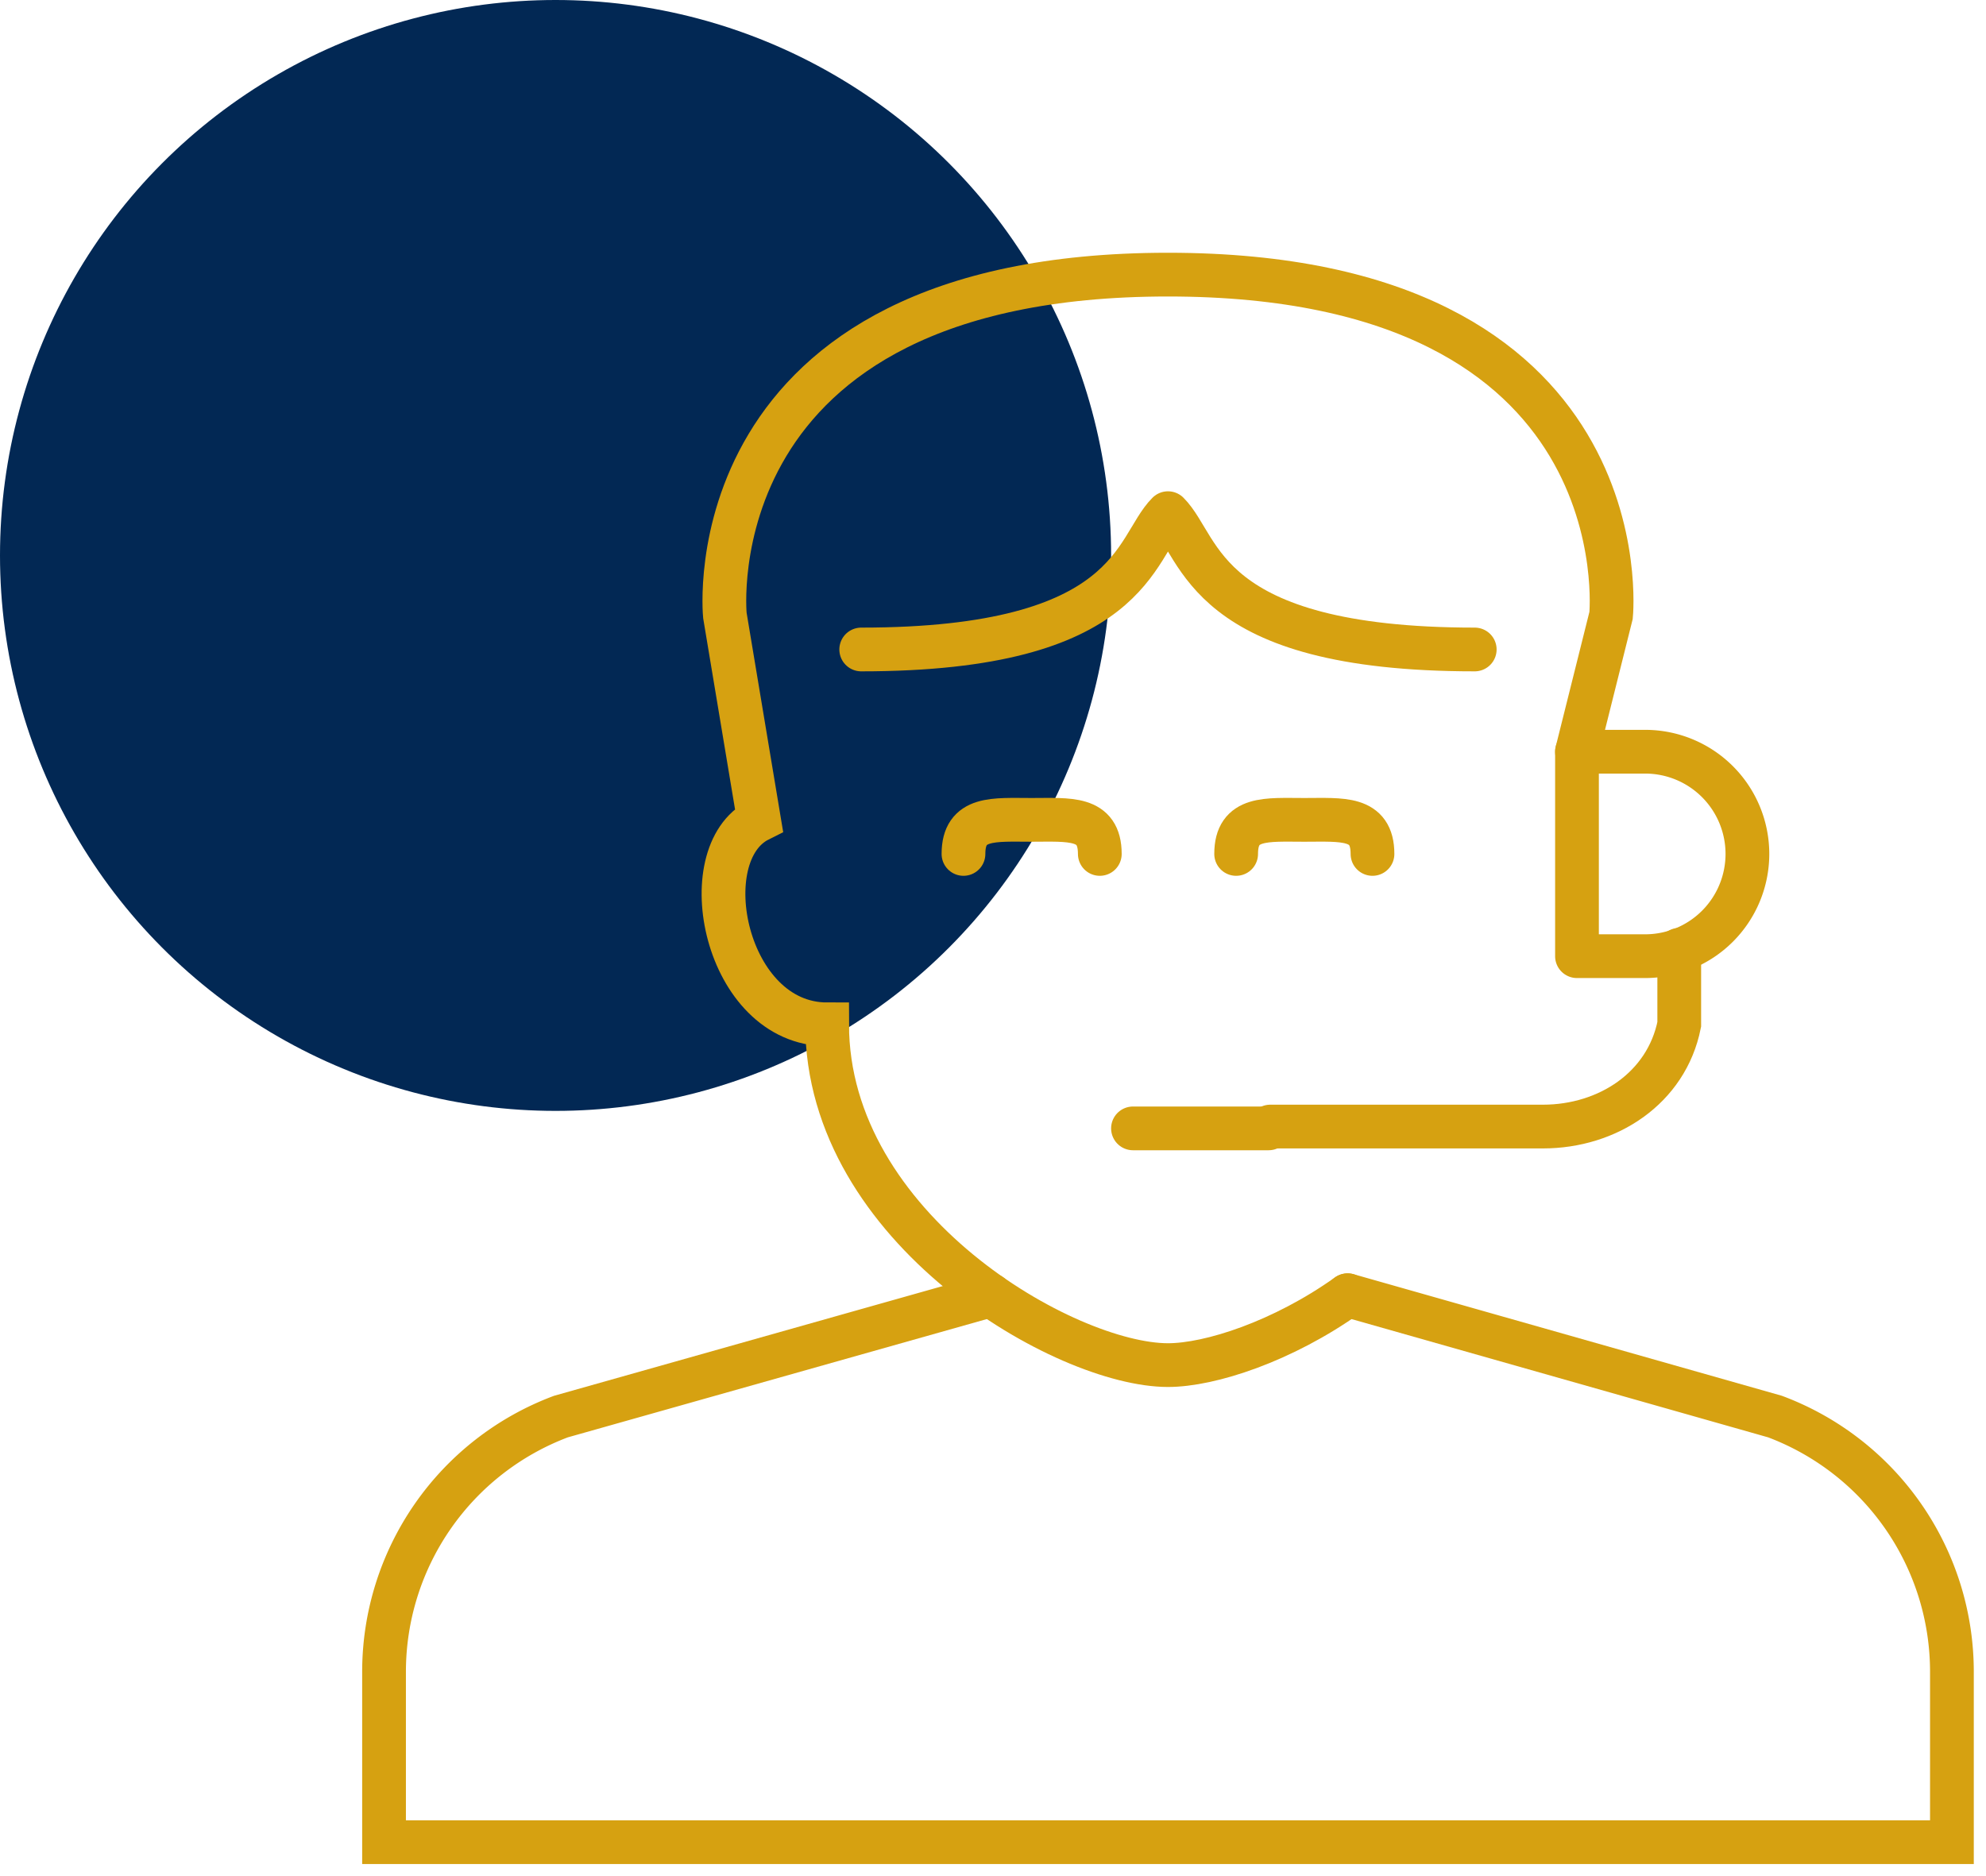 <svg xmlns="http://www.w3.org/2000/svg" xmlns:xlink="http://www.w3.org/1999/xlink" width="454" height="429" viewBox="0 0 454 429"><defs><clipPath id="clip-path"><rect id="Rectangle_1216" data-name="Rectangle 1216" width="374" height="374" fill="none" stroke="#d6a111" stroke-width="10"></rect></clipPath></defs><g id="Groupe_21810" data-name="Groupe 21810" transform="translate(-452 -2283)"><circle id="Ellipse_27" data-name="Ellipse 27" cx="127" cy="127" r="127" transform="translate(452 2283)" fill="#022854"></circle><g id="Groupe_21809" data-name="Groupe 21809" transform="translate(532 2338)"><g id="Groupe_21808" data-name="Groupe 21808" clip-path="url(#clip-path)"><path id="Trac&#xE9;_31056" data-name="Trac&#xE9; 31056" d="M155.25,39.167C92.917,39.167,92.917,15.792,85.125,8,77.333,15.792,77.333,39.167,15,39.167" transform="translate(101.875 54.333)" fill="none" stroke="#d6a111" stroke-linecap="round" stroke-linejoin="round" stroke-width="10"></path><path id="Trac&#xE9;_31057" data-name="Trac&#xE9; 31057" d="M206.067,110.083l7.792-31.167S221.65,1,112.567,1,11.275,78.917,11.275,78.917l7.792,46.75c-15.583,7.792-7.792,46.75,15.583,46.75,0,46.75,54.542,77.917,77.917,77.917,9.677,0,26.3-5.454,41.062-15.973" transform="translate(74.433 6.792)" fill="none" stroke="#d6a111" stroke-linecap="round" stroke-miterlimit="10" stroke-width="10"></path><path id="Trac&#xE9;_31058" data-name="Trac&#xE9; 31058" d="M139.692,30.95,41.447,58.688A62.33,62.33,0,0,0,1,117.048v38.958H359.417V117.048a62.319,62.319,0,0,0-40.447-58.36L221.278,30.95" transform="translate(6.792 210.202)" fill="none" stroke="#d6a111" stroke-linecap="round" stroke-miterlimit="10" stroke-width="10"></path><path id="Trac&#xE9;_31059" data-name="Trac&#xE9; 31059" d="M120.5,20.813V37.861c-2.914,14.563-16.316,23.367-31.167,23.367H27" transform="translate(183.375 141.355)" fill="none" stroke="#d6a111" stroke-linecap="round" stroke-miterlimit="10" stroke-width="10"></path><path id="Trac&#xE9;_31060" data-name="Trac&#xE9; 31060" d="M74.958,38.375A23.379,23.379,0,0,1,51.583,61.75H36V15H51.583A23.379,23.379,0,0,1,74.958,38.375Z" transform="translate(244.5 101.875)" fill="none" stroke="#d6a111" stroke-linecap="round" stroke-linejoin="round" stroke-width="10"></path><line id="Ligne_763" data-name="Ligne 763" x1="31" transform="translate(179 203)" fill="none" stroke="#d6a111" stroke-linecap="round" stroke-miterlimit="10" stroke-width="10"></line><path id="Trac&#xE9;_31061" data-name="Trac&#xE9; 31061" d="M18,24.81c0-8.61,6.974-7.792,15.583-7.792S49.167,16.2,49.167,24.81" transform="translate(122.25 115.44)" fill="none" stroke="#d6a111" stroke-linecap="round" stroke-miterlimit="10" stroke-width="10"></path><path id="Trac&#xE9;_31062" data-name="Trac&#xE9; 31062" d="M26,24.81c0-8.61,6.974-7.792,15.583-7.792S57.167,16.2,57.167,24.81" transform="translate(176.583 115.44)" fill="none" stroke="#d6a111" stroke-linecap="round" stroke-miterlimit="10" stroke-width="10"></path></g></g></g></svg>